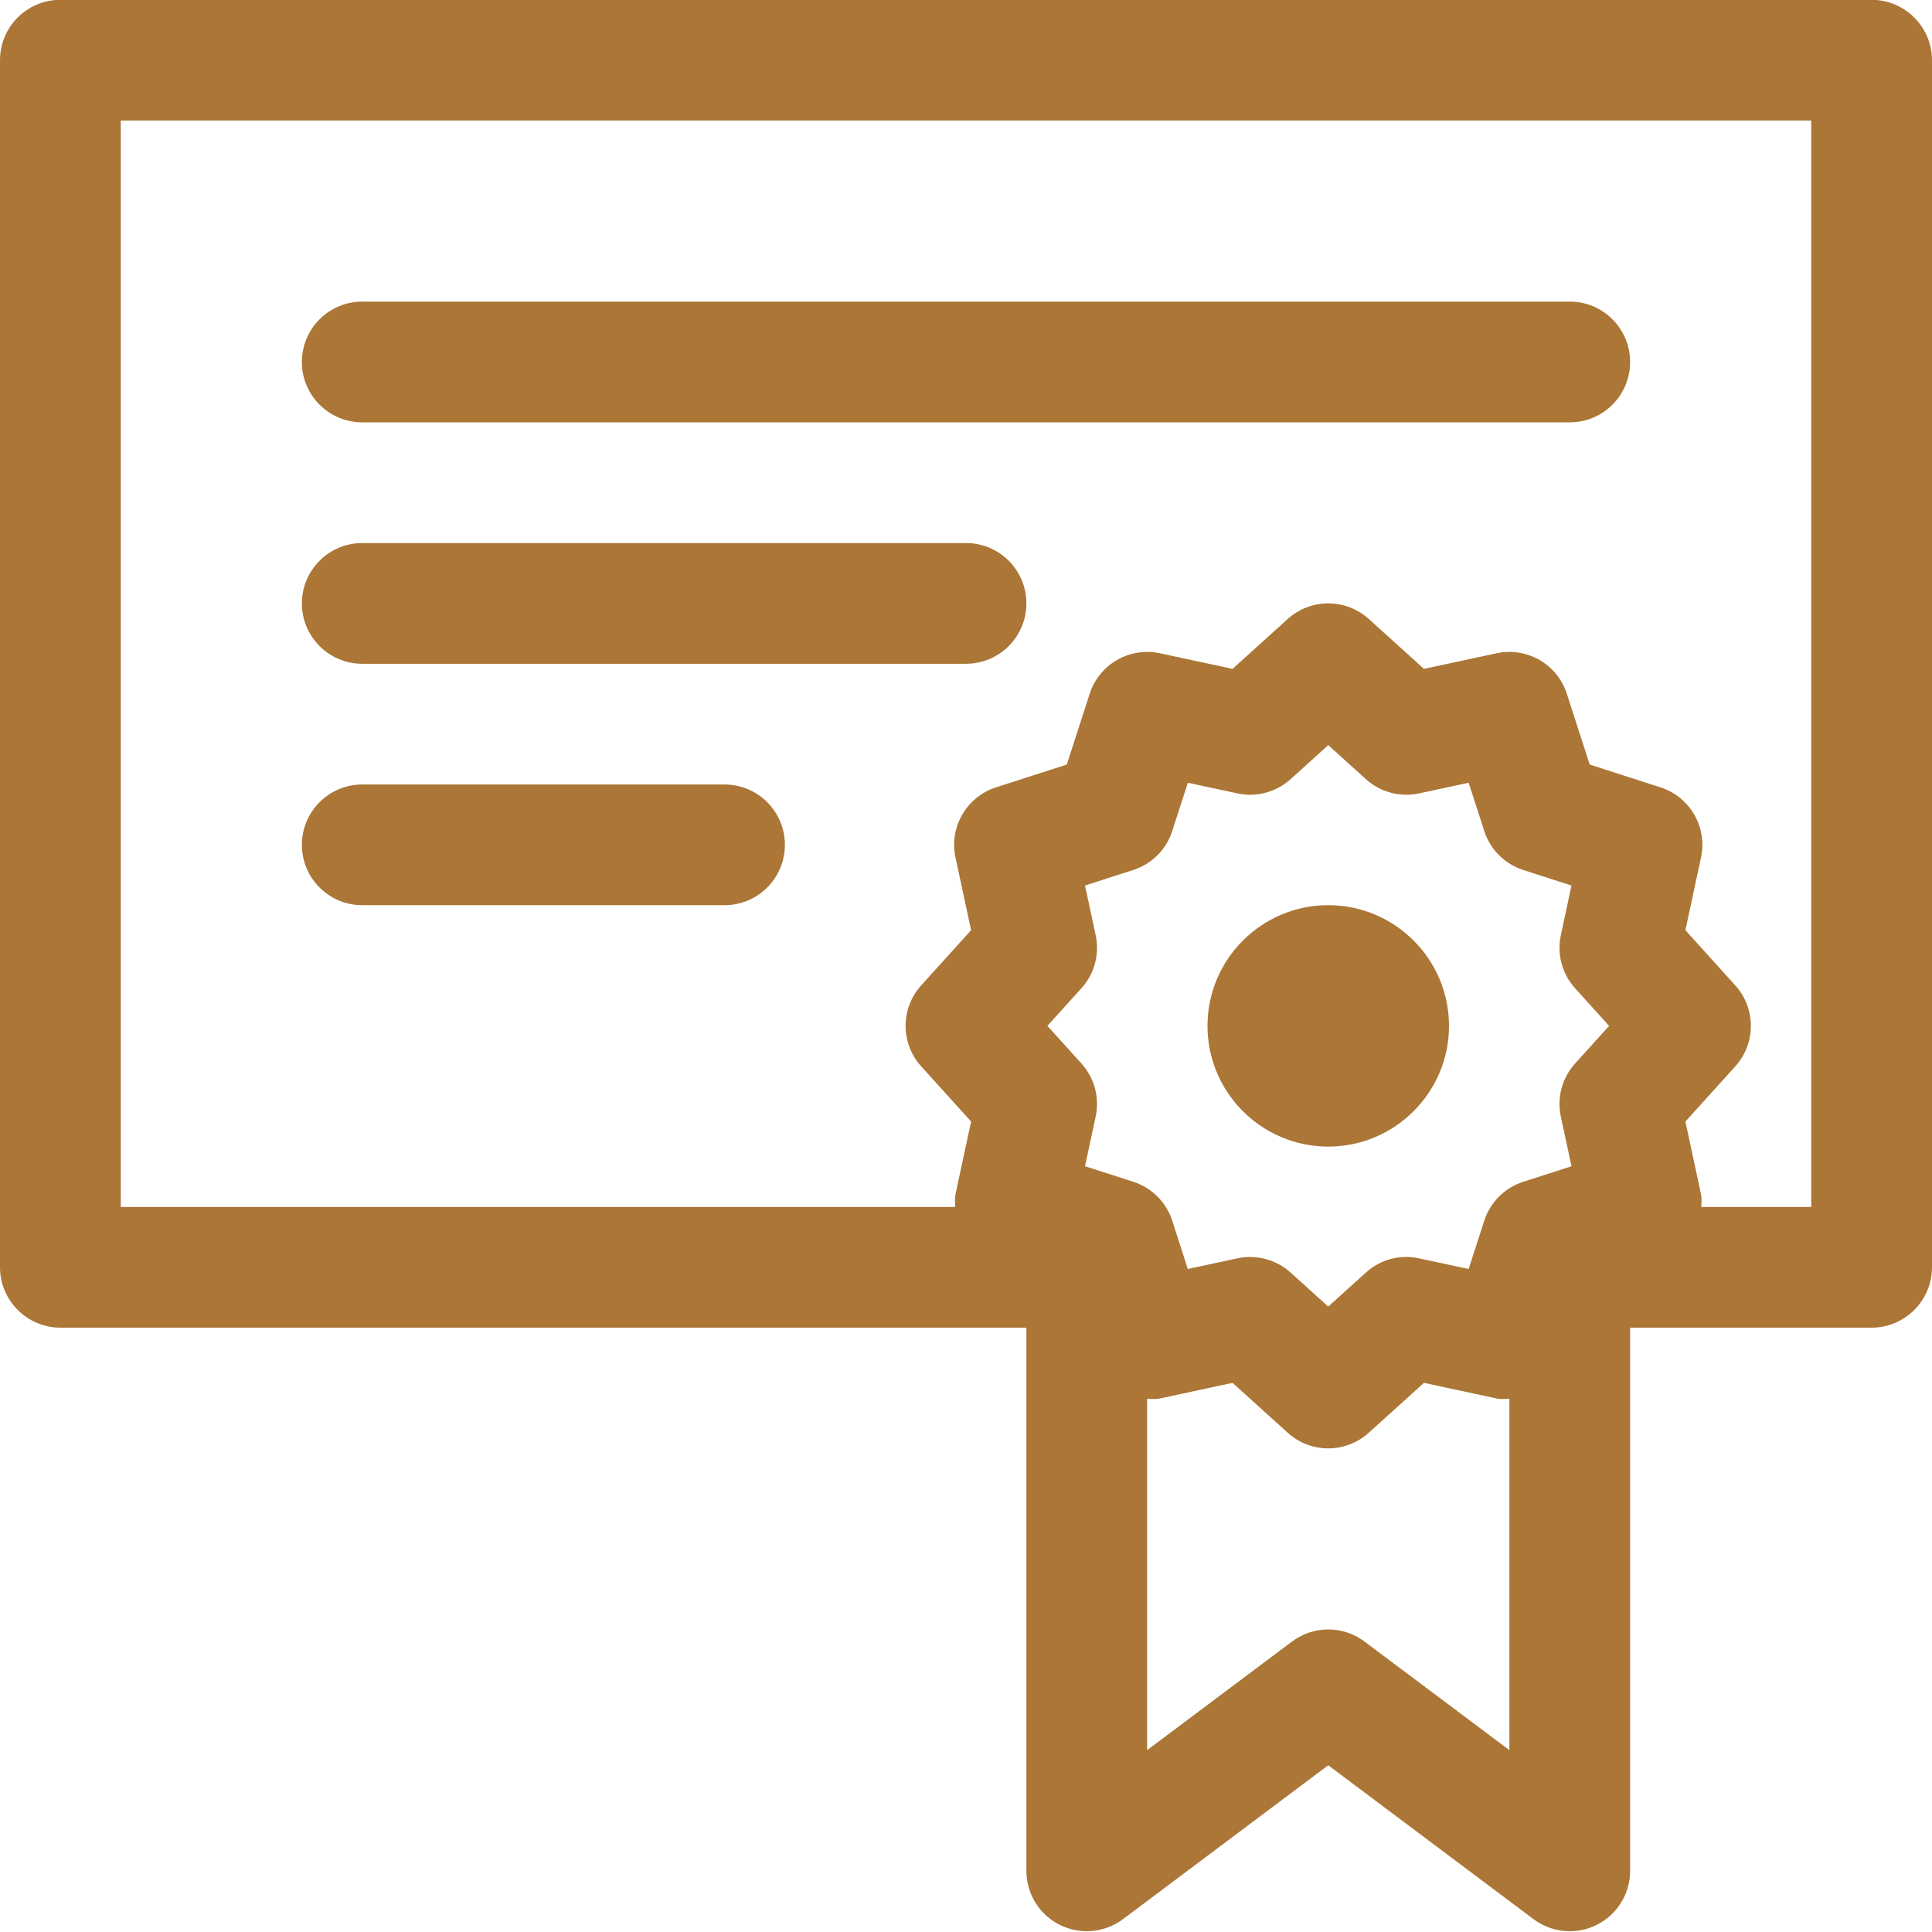 <svg 
 xmlns="http://www.w3.org/2000/svg"
 xmlns:xlink="http://www.w3.org/1999/xlink"
 width="55px" height="55px">
<path fill-rule="evenodd"  fill="rgb(171, 118, 54)"
 d="M53.281,37.796 L46.406,37.796 L46.406,53.259 C46.406,53.910 46.039,54.505 45.456,54.796 C45.213,54.918 44.949,54.978 44.688,54.978 C44.322,54.978 43.960,54.861 43.656,54.634 L37.812,50.253 L31.969,54.634 C31.447,55.024 30.751,55.088 30.169,54.796 C29.586,54.505 29.219,53.911 29.219,53.259 L29.219,37.796 L1.719,37.796 C0.773,37.796 -0.000,37.023 -0.000,36.077 L-0.000,1.714 C-0.000,0.765 0.769,-0.005 1.719,-0.005 L53.281,-0.005 C54.227,-0.005 55.000,0.769 55.000,1.714 L55.000,36.078 C55.000,37.023 54.227,37.796 53.281,37.796 ZM32.656,49.823 L36.781,46.731 C37.087,46.502 37.450,46.387 37.812,46.387 C38.175,46.387 38.538,46.502 38.844,46.731 L42.969,49.823 L42.969,39.822 C42.848,39.822 42.730,39.839 42.607,39.812 L40.537,39.367 L38.965,40.788 C38.638,41.084 38.225,41.232 37.812,41.232 C37.400,41.232 36.987,41.084 36.659,40.788 L35.088,39.367 L33.018,39.812 C32.895,39.839 32.777,39.822 32.656,39.822 L32.656,49.823 ZM30.786,30.275 C31.157,30.685 31.308,31.248 31.191,31.788 L30.888,33.200 L32.263,33.643 C32.789,33.813 33.202,34.225 33.371,34.751 L33.814,36.126 L35.226,35.822 C35.346,35.796 35.467,35.784 35.588,35.784 C36.010,35.784 36.422,35.939 36.741,36.227 L37.812,37.196 L38.883,36.228 C39.292,35.856 39.856,35.703 40.398,35.823 L41.810,36.126 L42.254,34.751 C42.423,34.225 42.836,33.813 43.362,33.644 L44.737,33.201 L44.434,31.789 C44.318,31.248 44.469,30.685 44.840,30.275 L45.808,29.205 L44.840,28.134 C44.469,27.724 44.318,27.161 44.434,26.621 L44.737,25.209 L43.362,24.766 C42.836,24.596 42.423,24.184 42.254,23.658 L41.810,22.283 L40.397,22.586 C39.861,22.703 39.293,22.552 38.884,22.181 L37.813,21.212 L36.741,22.181 C36.330,22.552 35.766,22.704 35.227,22.586 L33.815,22.283 L33.371,23.658 C33.202,24.184 32.789,24.596 32.263,24.766 L30.888,25.209 L31.191,26.621 C31.308,27.161 31.157,27.724 30.786,28.134 L29.817,29.204 L30.786,30.275 ZM51.562,3.432 L3.438,3.432 L3.438,34.359 L27.192,34.359 C27.192,34.239 27.175,34.120 27.201,33.998 L27.645,31.928 L26.225,30.357 C25.633,29.703 25.633,28.706 26.225,28.052 L27.645,26.481 L27.201,24.411 C27.016,23.548 27.514,22.685 28.354,22.415 L30.370,21.765 L31.021,19.749 C31.292,18.910 32.157,18.414 33.017,18.597 L35.088,19.041 L36.659,17.621 C37.314,17.029 38.311,17.029 38.966,17.621 L40.537,19.041 L42.608,18.597 C43.470,18.412 44.334,18.910 44.604,19.749 L45.255,21.765 L47.271,22.415 C48.111,22.685 48.609,23.548 48.424,24.411 L47.980,26.481 L49.400,28.052 C49.991,28.706 49.991,29.703 49.400,30.357 L47.980,31.928 L48.424,33.998 C48.450,34.120 48.433,34.239 48.433,34.359 L51.562,34.359 L51.562,3.432 ZM44.688,12.023 L44.688,12.024 L10.312,12.024 L10.312,12.023 C9.364,12.023 8.594,11.254 8.594,10.305 C8.594,9.357 9.364,8.586 10.312,8.586 C10.314,8.586 10.315,8.587 10.317,8.587 L44.683,8.587 C44.685,8.587 44.686,8.586 44.688,8.586 C45.638,8.586 46.406,9.357 46.406,10.305 C46.406,11.254 45.638,12.023 44.688,12.023 ZM10.312,15.460 L27.500,15.460 C28.450,15.460 29.219,16.229 29.219,17.178 C29.219,18.127 28.450,18.896 27.500,18.896 L10.312,18.896 C9.364,18.896 8.594,18.127 8.594,17.178 C8.594,16.229 9.364,15.460 10.312,15.460 ZM10.312,22.333 L20.625,22.333 C21.575,22.333 22.344,23.102 22.344,24.051 C22.344,25.000 21.575,25.769 20.625,25.769 L10.312,25.769 C9.364,25.769 8.594,25.000 8.594,24.051 C8.594,23.102 9.364,22.333 10.312,22.333 ZM37.812,25.768 C39.708,25.768 41.250,27.309 41.250,29.205 C41.250,31.100 39.708,32.641 37.812,32.641 C35.917,32.641 34.375,31.100 34.375,29.205 C34.375,27.309 35.917,25.768 37.812,25.768 Z"/>
</svg>